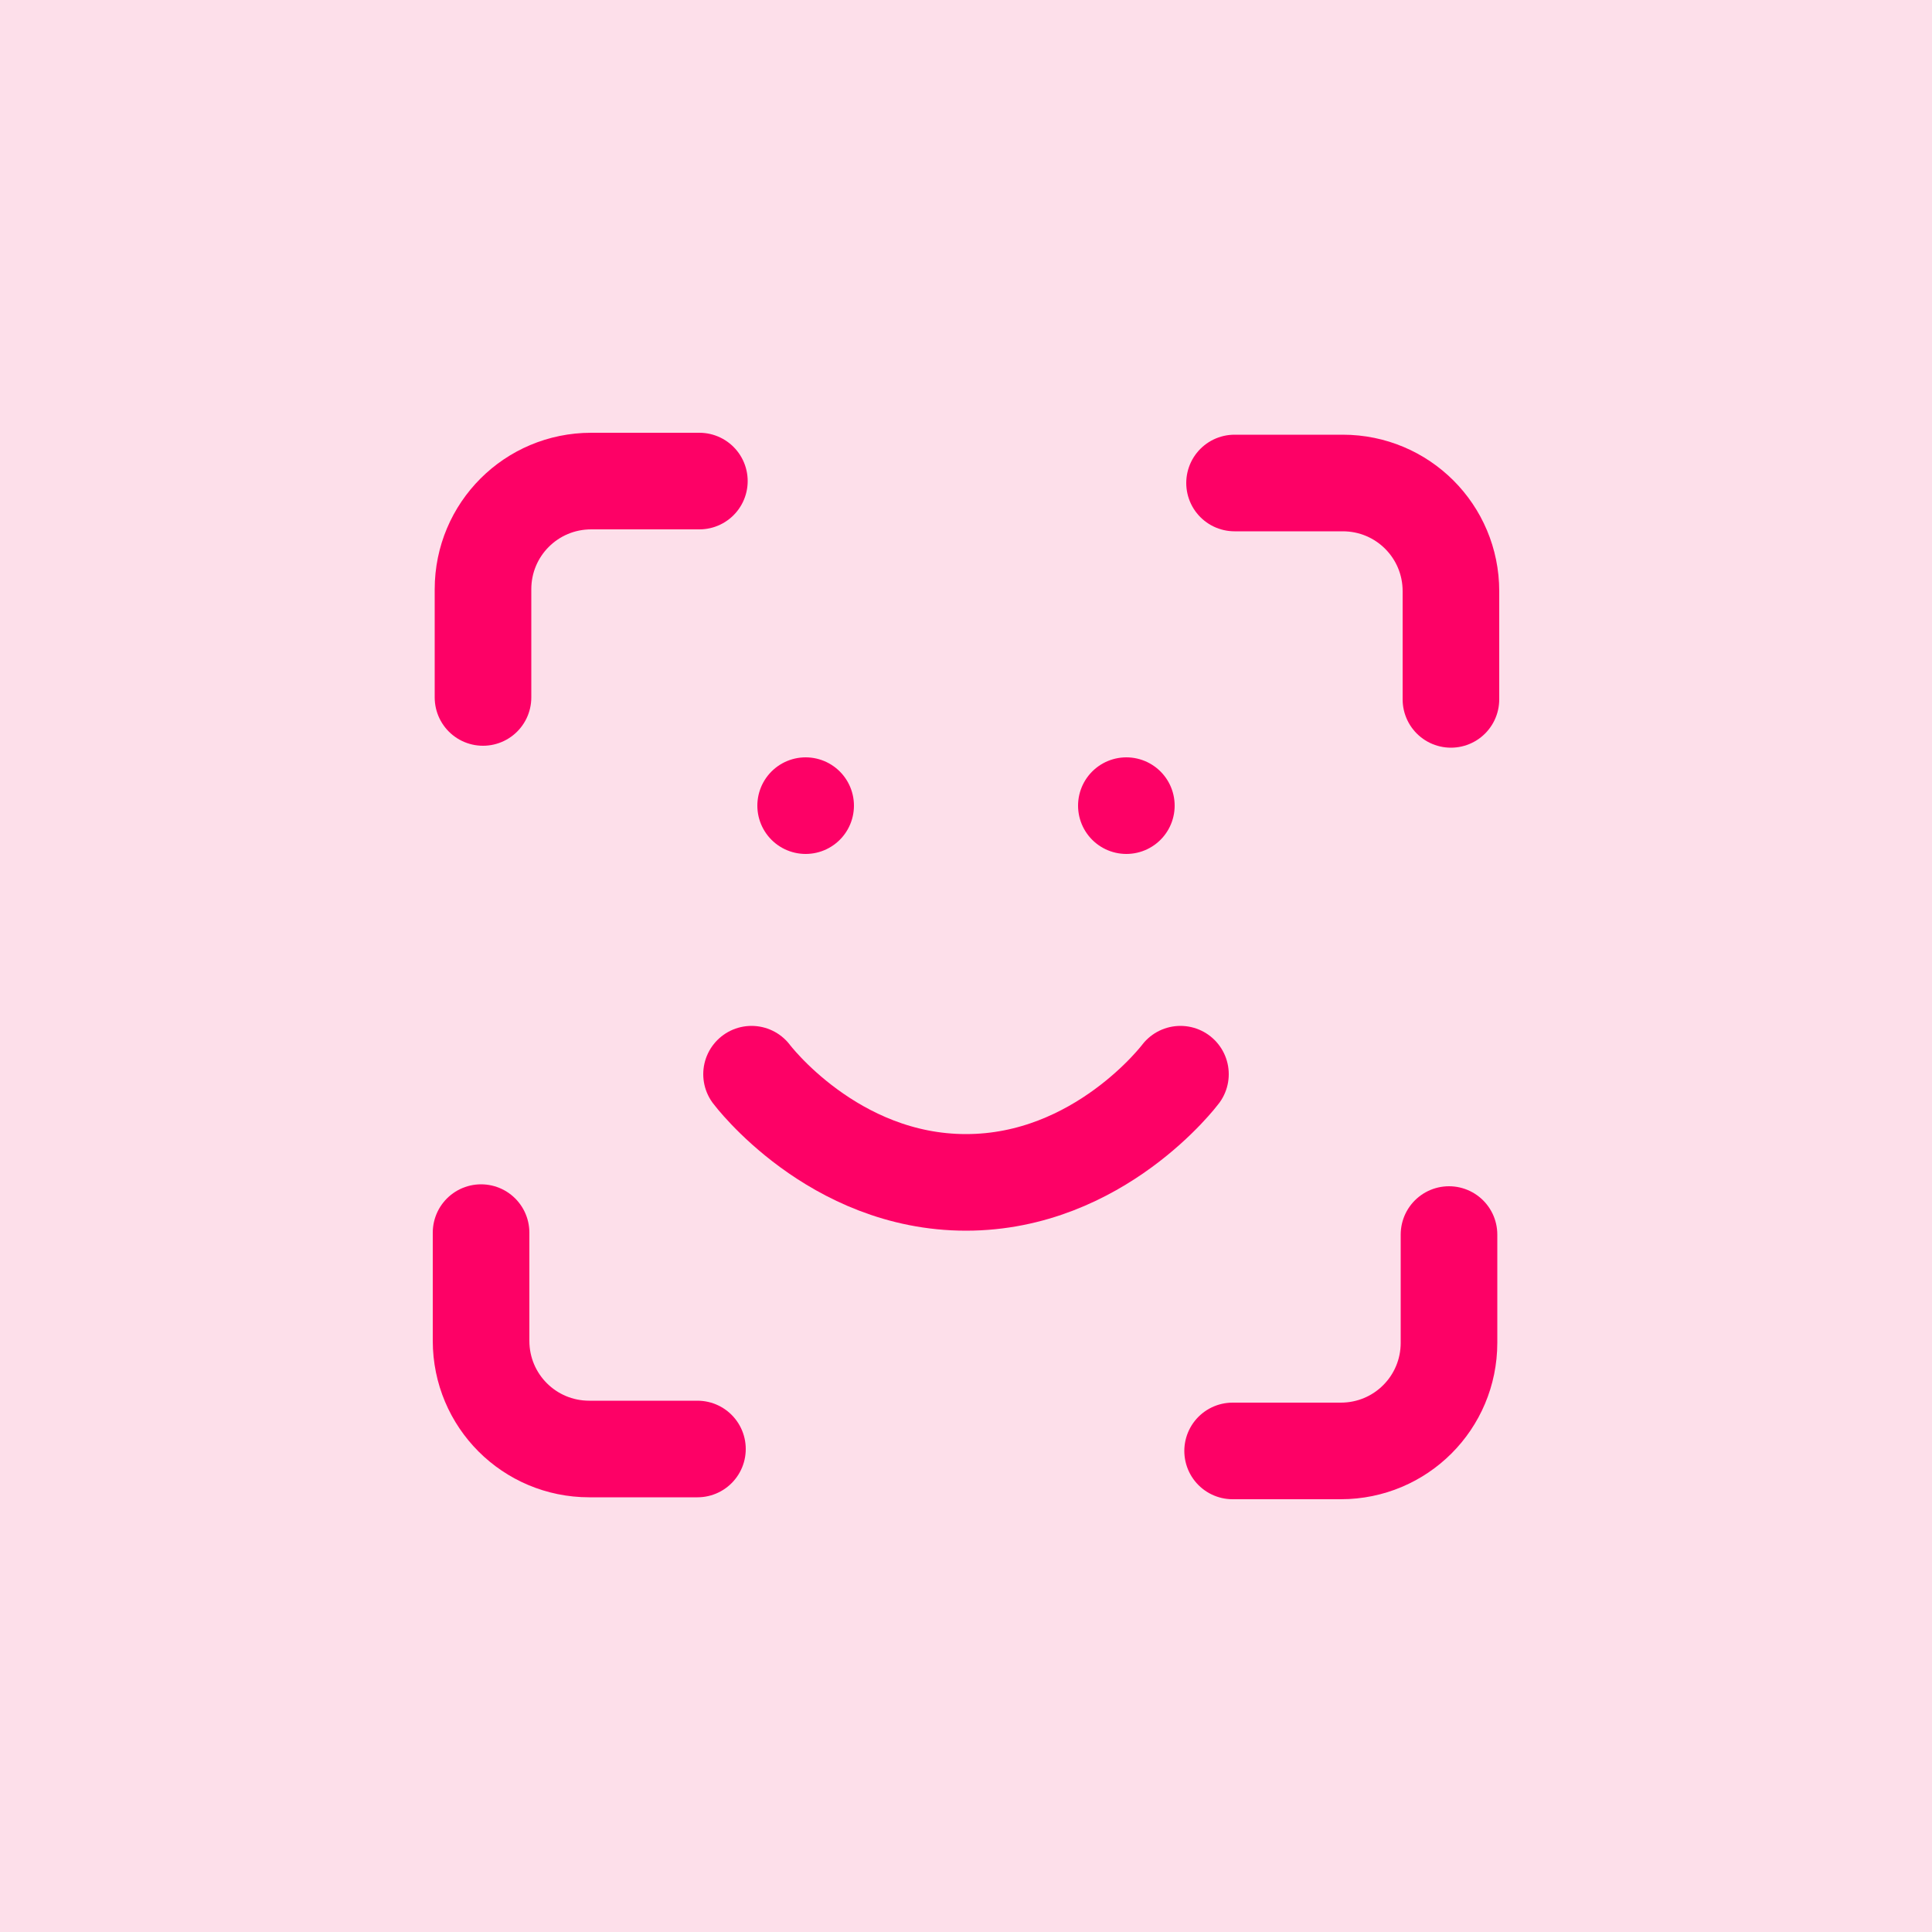 <?xml version="1.0" encoding="utf-8"?>
<!-- Generator: Adobe Illustrator 28.0.0, SVG Export Plug-In . SVG Version: 6.00 Build 0)  -->
<svg version="1.1" id="Layer_1" xmlns="http://www.w3.org/2000/svg" xmlns:xlink="http://www.w3.org/1999/xlink" x="0px" y="0px"
	 viewBox="0 0 100 100" style="enable-background:new 0 0 100 100;" xml:space="preserve">
<style type="text/css">
	.st0{fill:#FDDFEA;}
	.st1{fill:none;stroke:#FD0166;stroke-width:5;stroke-linecap:round;stroke-linejoin:round;}
</style>
<rect class="st0" width="100" height="100"/>
<g>
	<path class="st1" d="M25,36.1v-5.6c0-3.1,2.5-5.6,5.6-5.6h5.6"/>
	<path class="st1" d="M63.9,25h5.6c3.1,0,5.6,2.5,5.6,5.6v5.6"/>
	<path class="st1" d="M75,63.9v5.6c0,3.1-2.5,5.6-5.6,5.6h-5.6"/>
	<path class="st1" d="M36.1,75h-5.6c-3.1,0-5.6-2.5-5.6-5.6v-5.6"/>
	<path class="st1" d="M38.9,55.6c0,0,4.2,5.6,11.1,5.6s11.1-5.6,11.1-5.6"/>
	<path class="st1" d="M41.7,41.7L41.7,41.7"/>
	<path class="st1" d="M58.3,41.7L58.3,41.7"/>
</g>
</svg>